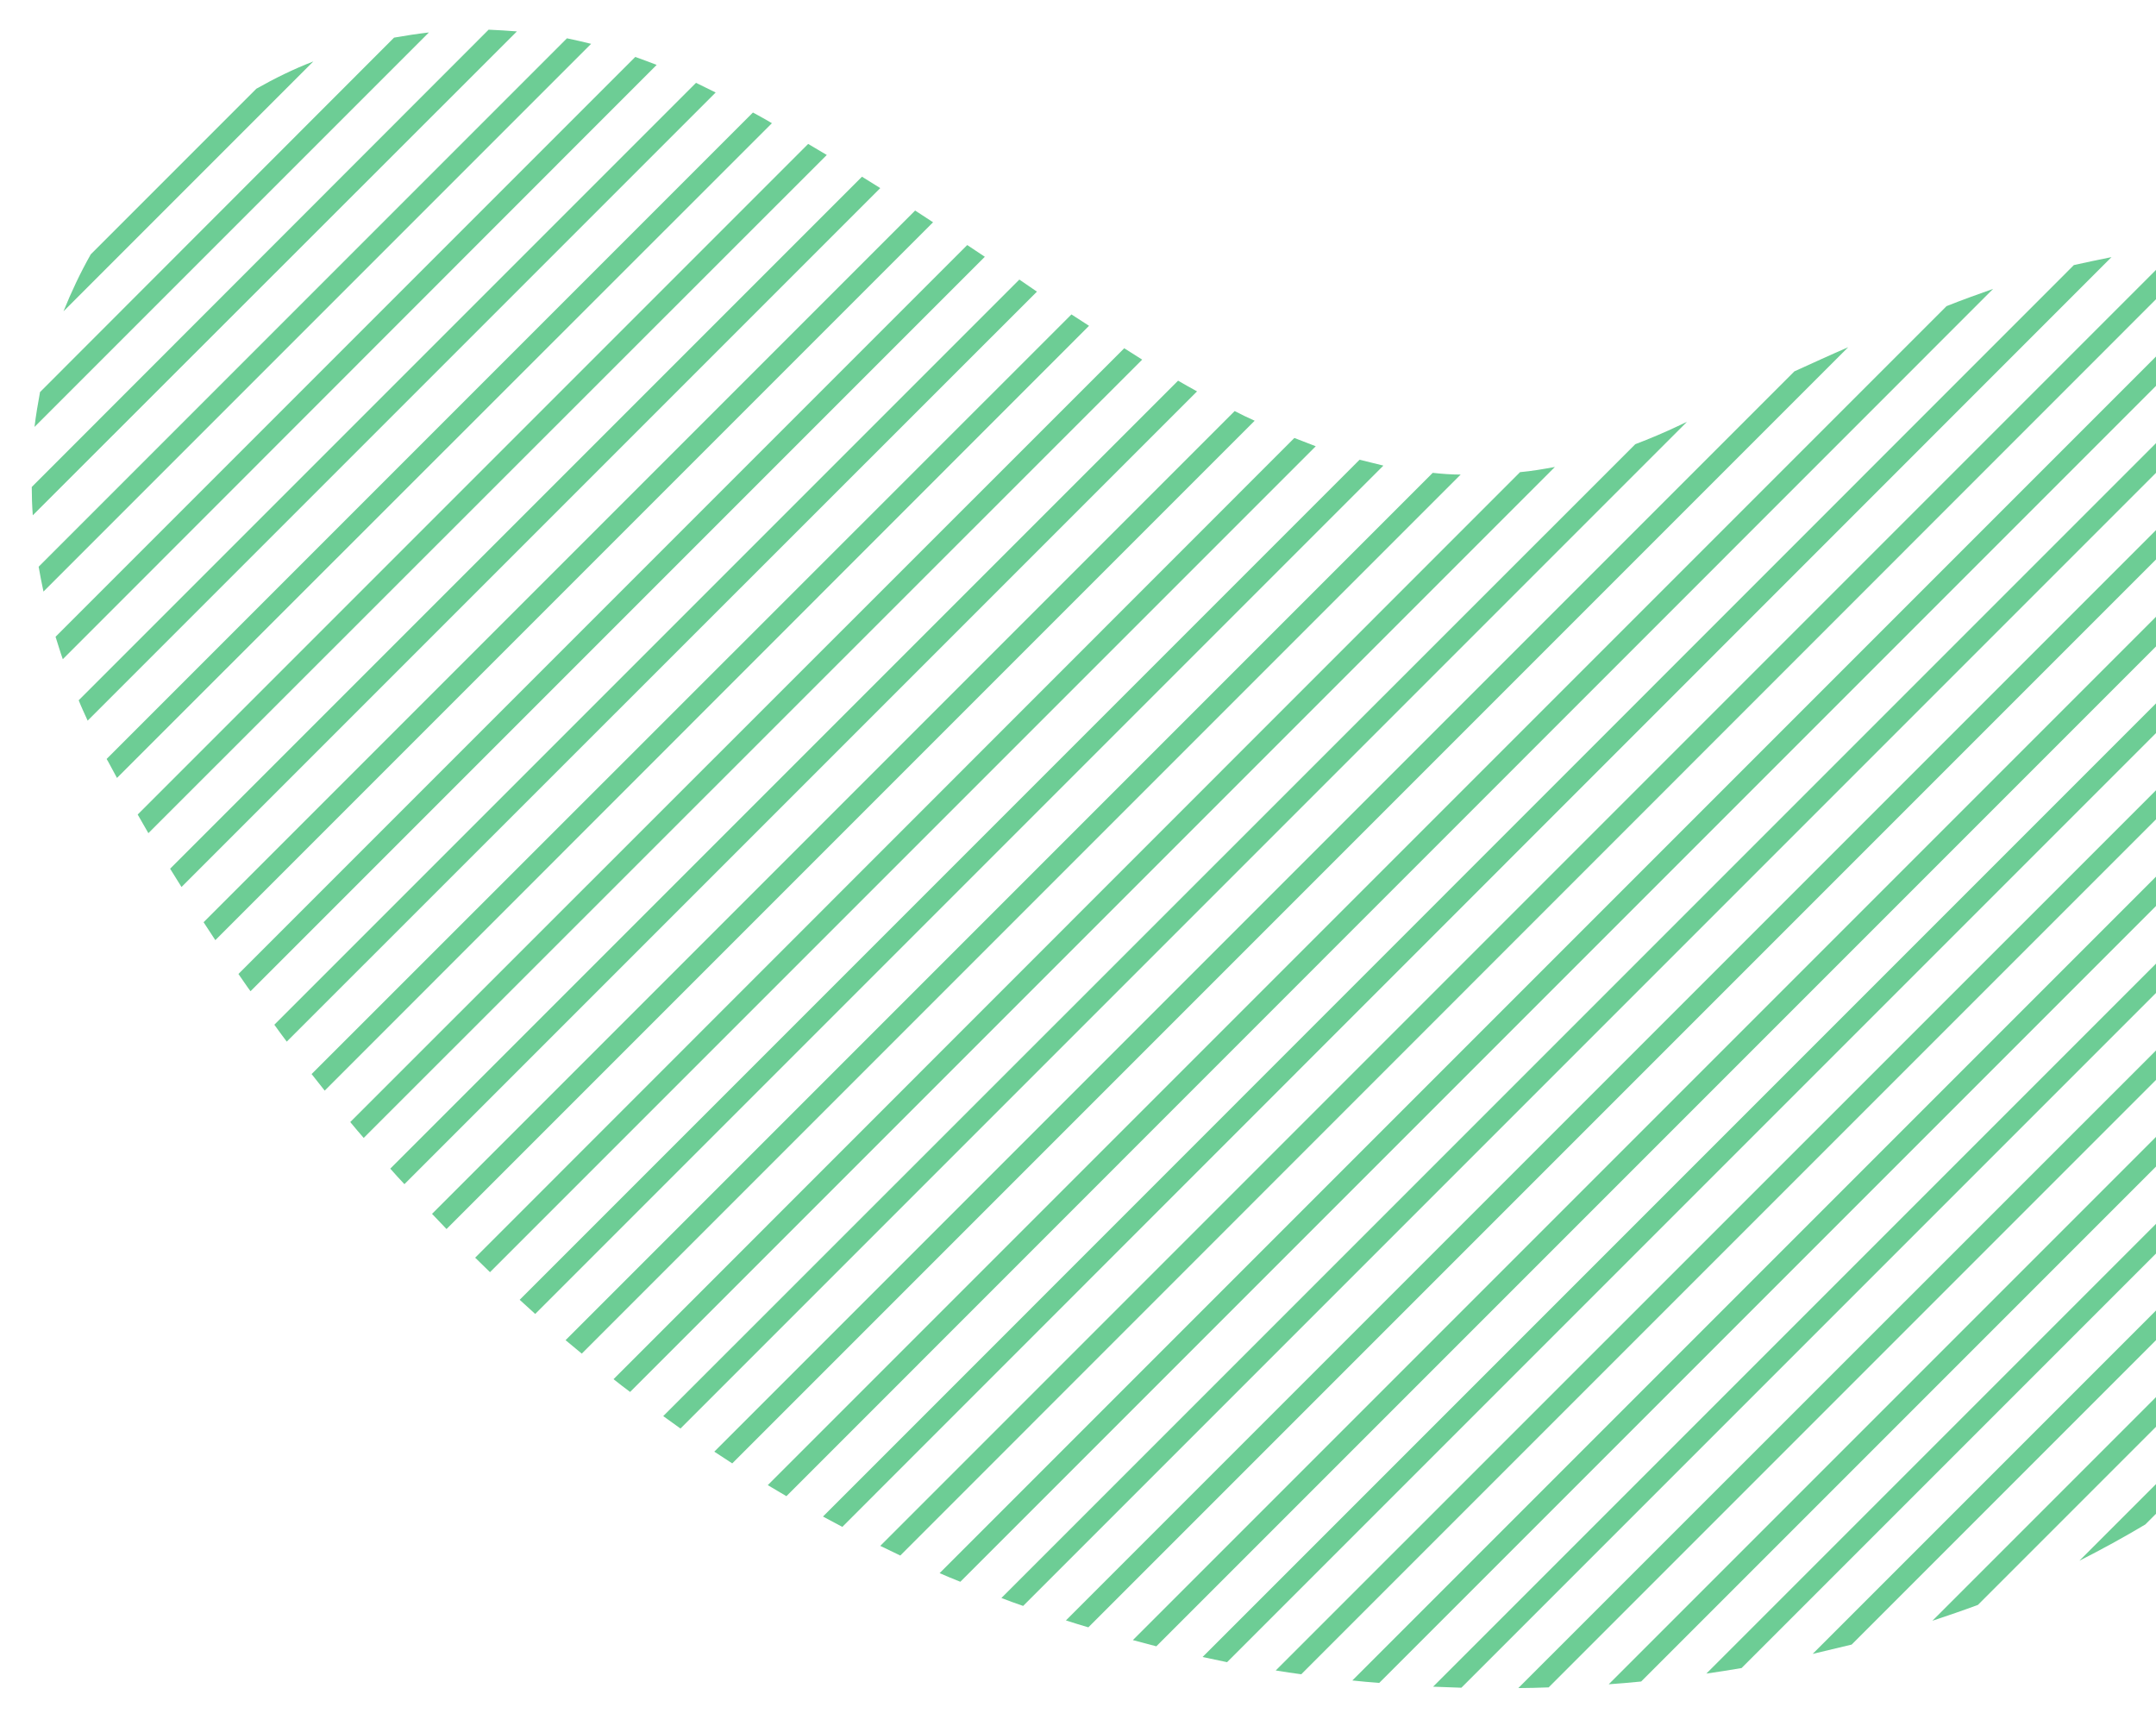 <?xml version="1.0" encoding="utf-8"?>
<!-- Generator: Adobe Illustrator 21.0.0, SVG Export Plug-In . SVG Version: 6.00 Build 0)  -->
<svg version="1.1" id="Layer_1" xmlns="http://www.w3.org/2000/svg" xmlns:xlink="http://www.w3.org/1999/xlink" x="0px" y="0px"
	 viewBox="0 0 624.8 500" style="enable-background:new 0 0 624.8 500;" xml:space="preserve">
<style type="text/css">
	.st0{clip-path:url(#SVGID_2_);}
	.st1{fill:#6dcd95;}
</style>
<g>
	<g>
		<defs>
			<rect id="SVGID_1_" width="624.8" height="500"/>
		</defs>
		<clipPath id="SVGID_2_">
			<use xlink:href="#SVGID_1_"  style="overflow:visible;"/>
		</clipPath>
		<g class="st0">
			<path class="st1" d="M74.3,25.7l-48,48c-3,5.3-5.6,10.8-7.9,16.5l72.4-72.4C85.1,20,79.6,22.7,74.3,25.7z"/>
			<path class="st1" d="M114.2,10.9L11.6,113.6c-0.6,3.3-1.2,6.7-1.6,10.1L124.3,9.4C120.9,9.8,117.6,10.3,114.2,10.9z"/>
			<path class="st1" d="M141.6,8.6L9.2,141.1c0,2.7,0.1,5.5,0.3,8.2L149.8,9.1C147.1,8.9,144.3,8.7,141.6,8.6z"/>
			<path class="st1" d="M164.3,11.1L11.2,164.2c0.4,2.4,0.9,4.8,1.4,7.2L171.3,12.7C169,12.1,166.6,11.6,164.3,11.1z"/>
			<path class="st1" d="M184.1,16.5l-168,168c0.7,2.1,1.3,4.3,2.1,6.5L190.3,18.8C188.2,18,186.1,17.2,184.1,16.5z"/>
			<path class="st1" d="M201.7,24L22.8,202.9c0.8,2,1.7,3.9,2.6,5.9l182-182C205.5,25.9,203.6,24.9,201.7,24z"/>
			<path class="st1" d="M218.2,32.6L30.9,219.9c0.1,0.2,0.2,0.4,0.3,0.5c0.9,1.7,1.8,3.3,2.7,5L223.7,35.7
				C221.9,34.6,220,33.6,218.2,32.6z"/>
			<path class="st1" d="M234.2,41.7L39.9,236c1,1.8,2.1,3.6,3.1,5.4L239.6,44.9C237.8,43.8,236,42.8,234.2,41.7z"/>
			<path class="st1" d="M249.8,51.2L49.3,251.7c1.1,1.8,2.2,3.5,3.3,5.3L255.1,54.5C253.3,53.4,251.6,52.3,249.8,51.2z"/>
			<path class="st1" d="M265.2,61L59,267.2c1.1,1.7,2.3,3.5,3.4,5.2l208-208C268.6,63.2,266.9,62.1,265.2,61z"/>
			<path class="st1" d="M280.3,71L69.1,282.2c1.2,1.7,2.3,3.4,3.5,5L285.4,74.4C283.7,73.3,282,72.1,280.3,71z"/>
			<path class="st1" d="M295.4,81L79.5,296.9c1.2,1.7,2.4,3.3,3.6,4.9L300.5,84.5C298.8,83.3,297.1,82.2,295.4,81z"/>
			<path class="st1" d="M310.5,91.1L90.3,311.2c1.3,1.6,2.5,3.2,3.8,4.8L315.6,94.4C313.9,93.3,312.2,92.2,310.5,91.1z"/>
			<path class="st1" d="M325.8,100.9L101.5,325.1c1.3,1.6,2.6,3.1,3.9,4.6L331,104.2C329.3,103.1,327.5,102,325.8,100.9z"/>
			<path class="st1" d="M341.4,110.3L113.1,338.6c1.3,1.5,2.7,3,4.1,4.5l229.7-229.7C345.1,112.4,343.3,111.4,341.4,110.3z"/>
			<path class="st1" d="M357.8,119.1L125.2,351.7c1.4,1.5,2.8,2.9,4.2,4.4l234.2-234.2C361.6,121,359.7,120.1,357.8,119.1z"/>
			<path class="st1" d="M375.1,126.9L137.7,364.4c1.4,1.4,2.9,2.8,4.3,4.2l239.3-239.3C379.2,128.5,377.2,127.7,375.1,126.9z"/>
			<path class="st1" d="M394,133.2L150.6,376.6c1.5,1.4,3,2.7,4.5,4.1l245.8-245.8C398.6,134.3,396.3,133.8,394,133.2z"/>
			<path class="st1" d="M415.2,137L163.9,388.3c1.6,1.3,3.1,2.6,4.7,3.9l254.7-254.7C420.6,137.5,417.9,137.3,415.2,137z"/>
			<path class="st1" d="M440.5,136.8L177.8,399.6c1.6,1.3,3.2,2.5,4.8,3.7l268-268C447.3,135.9,443.9,136.5,440.5,136.8z"/>
			<path class="st1" d="M486.8,123.2c-4.4,2.1-8.7,3.9-12.9,5.5L192.2,410.3c1.7,1.2,3.3,2.4,5,3.6l291.7-291.7
				C488.2,122.5,487.5,122.9,486.8,123.2z"/>
			<path class="st1" d="M520,107.6l-313,313c1.7,1.1,3.5,2.3,5.2,3.4l323.4-323.4C530.5,102.8,525.3,105.2,520,107.6z"/>
			<path class="st1" d="M564.1,88.7L222.5,430.3c1.8,1.1,3.6,2.1,5.4,3.2L577.6,83.7C573.1,85.3,568.6,86.9,564.1,88.7z"/>
			<path class="st1" d="M601,76.8L238.5,439.4c1.9,1,3.7,2,5.6,3L611.9,74.5C608.3,75.2,604.7,76,601,76.8z"/>
			<path class="st1" d="M630.6,72.4L255.1,447.9c1.9,0.9,3.9,1.9,5.8,2.8L639.2,72.3C636.4,72.2,633.5,72.3,630.6,72.4z"/>
			<path class="st1" d="M654.3,73.8l-382,382c2,0.9,4,1.7,6,2.5l383-383C659,74.8,656.6,74.3,654.3,73.8z"/>
			<path class="st1" d="M673.6,79.6L290.2,463c2.1,0.8,4.2,1.6,6.3,2.3l383-383C677.5,81.4,675.6,80.5,673.6,79.6z"/>
			<path class="st1" d="M689.8,88.6L308.9,469.5c2.2,0.7,4.4,1.4,6.5,2L694.7,92.2C693.1,90.9,691.4,89.7,689.8,88.6z"/>
			<path class="st1" d="M703.6,99.9L328.3,475.2c2.3,0.6,4.5,1.2,6.8,1.8l372.8-372.8C706.4,102.7,705,101.3,703.6,99.9z"/>
			<path class="st1" d="M715.5,113.1l-367,367c2.4,0.5,4.7,1,7.1,1.5L719.2,118C718,116.2,716.8,114.6,715.5,113.1z"/>
			<path class="st1" d="M726.1,127.7L369.7,484c2.5,0.4,5,0.8,7.4,1.1l352.2-352.2C728.3,131.1,727.2,129.4,726.1,127.7z"/>
			<path class="st1" d="M735.4,143.4L391.9,486.9c2.6,0.3,5.2,0.5,7.8,0.7L738.3,149C737.4,147.2,736.4,145.3,735.4,143.4z"/>
			<path class="st1" d="M743.3,160.7l-328,328c2.8,0.1,5.5,0.2,8.2,0.3l322.1-322.1C744.9,164.8,744.1,162.7,743.3,160.7z"/>
			<path class="st1" d="M749.5,179.7L440,489.1c2.9,0,5.9-0.1,8.8-0.2l302.3-302.3C750.6,184.3,750,182,749.5,179.7z"/>
			<path class="st1" d="M753.5,200.7L466.2,488c3.1-0.2,6.3-0.5,9.4-0.8l278.7-278.7C754.1,205.9,753.8,203.3,753.5,200.7z"/>
			<path class="st1" d="M755,224.4L494.5,484.9c3.4-0.5,6.8-1,10.2-1.6l250.2-250.2C754.9,230.2,755,227.3,755,224.4z"/>
			<path class="st1" d="M753.2,251.3L525.3,479.2c3.8-0.9,7.6-1.8,11.3-2.7l214.9-214.9C752.1,258.1,752.7,254.7,753.2,251.3z"/>
			<path class="st1" d="M746.3,283.3L560,469.6c4.5-1.5,8.9-3,13.2-4.6l169.1-169.1C743.8,291.7,745.1,287.5,746.3,283.3z"/>
			<path class="st1" d="M719.8,343.5c3.7-6.2,7.2-12.5,10.4-18.9L602.6,452.2c6.5-3.3,12.9-6.8,19.1-10.5L719.8,343.5z"/>
		</g>
	</g>
</g>
</svg>
